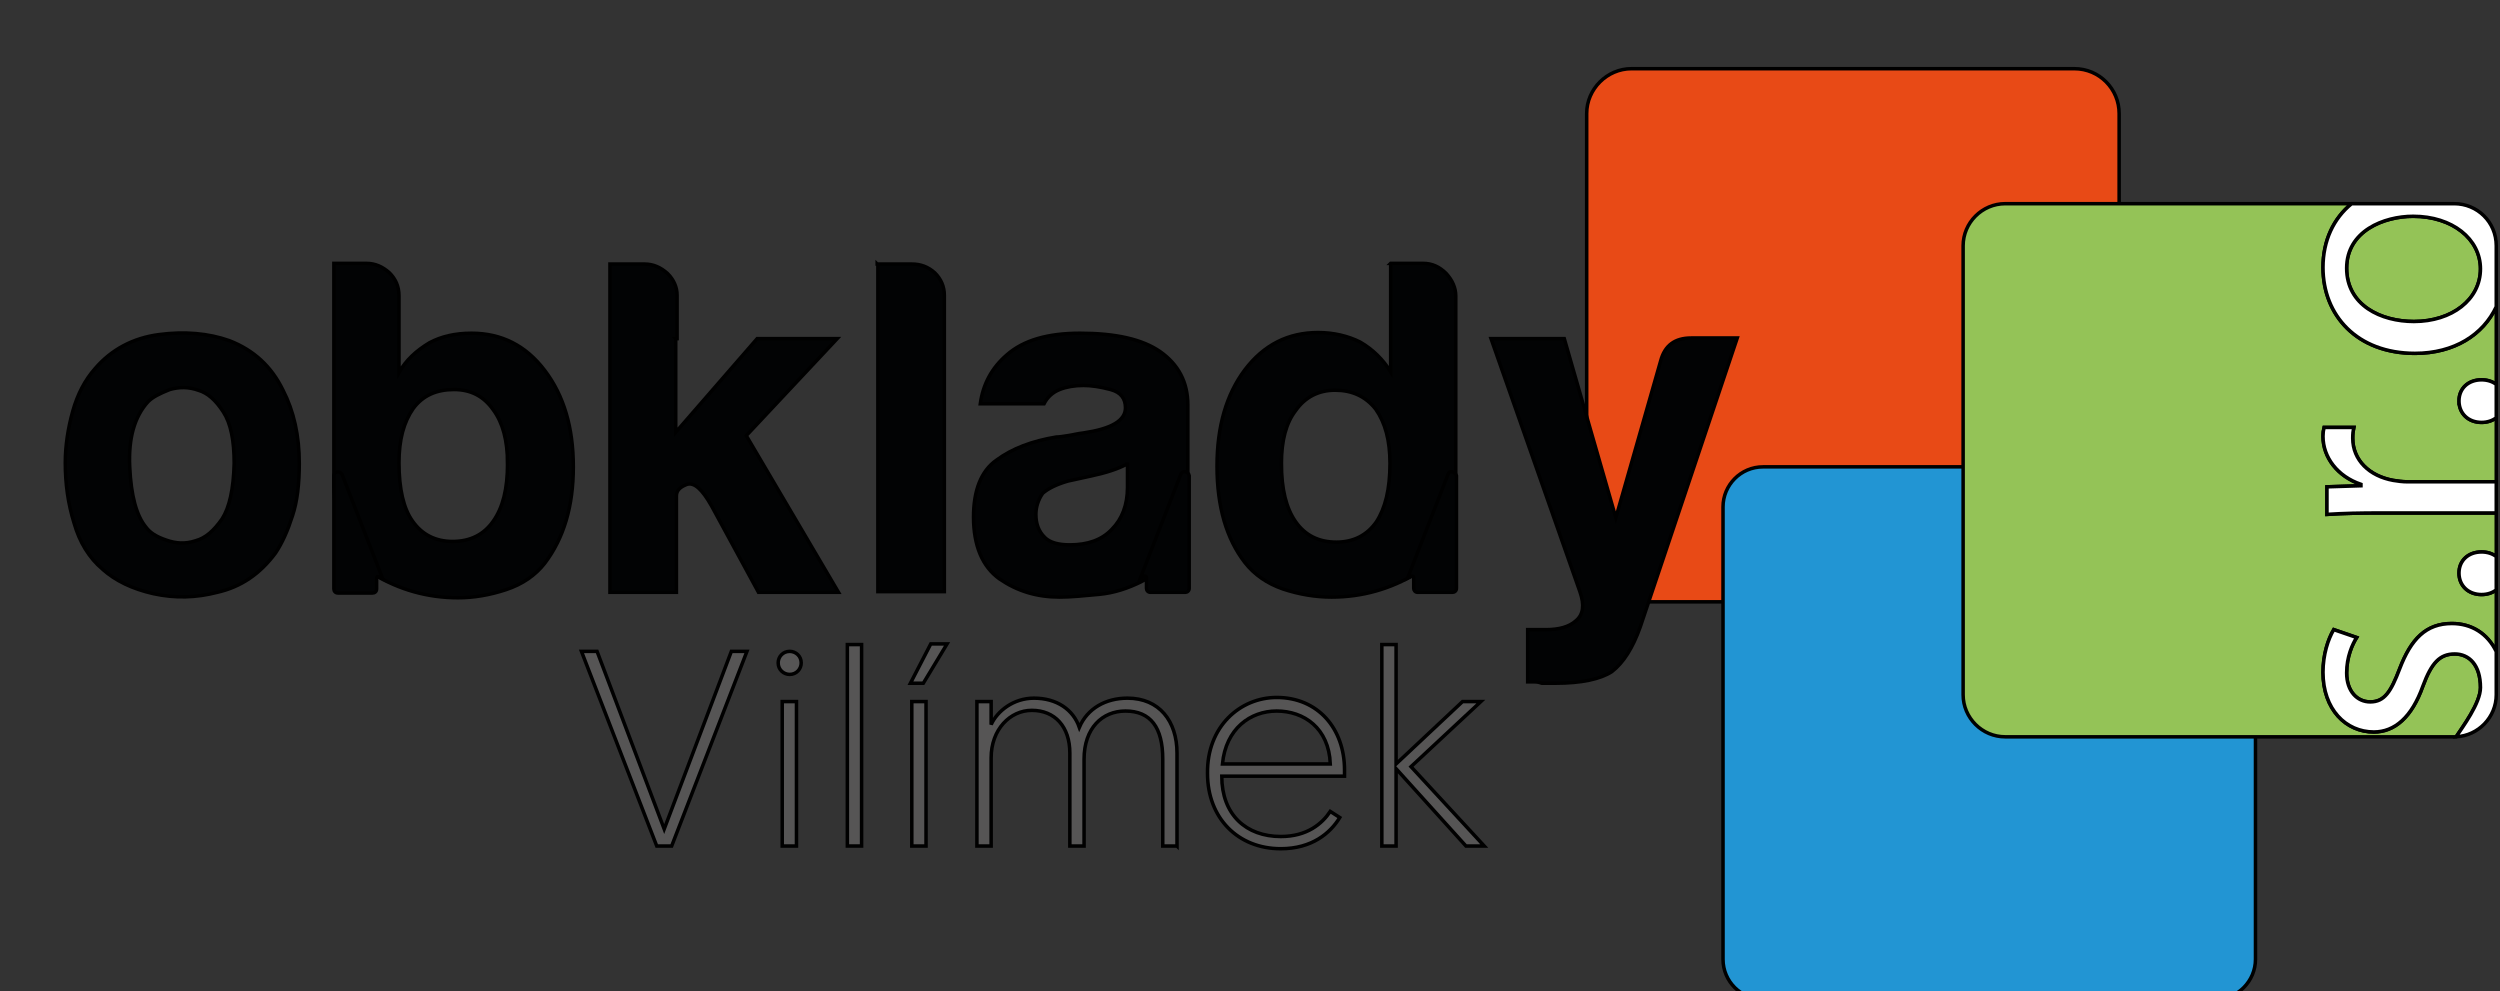 <svg width="580" height="230" xmlns="http://www.w3.org/2000/svg">
 <rect width="100%" height="100%" fill="#333333" stroke="none"/>
 <!-- Created with Method Draw - http://github.com/duopixel/Method-Draw/ -->

 <g>
  <title>background</title>
  <rect fill="none" id="canvas_background" height="232" width="582" y="-1" x="-1"/>
  <g display="none" overflow="visible" y="0" x="0" height="100%" width="100%" id="canvasGrid">
   <rect fill="url(#gridpattern)" stroke-width="0" y="0" x="0" height="100%" width="100%"/>
  </g>
 </g>
 <g>
  <title>Layer 1</title>
  <g stroke="null" id="svg_36">
   <g stroke="null" transform="matrix(0.816,0,0,0.816,-8945.933,-6660.391) " id="svg_5">
    <path stroke="null" id="svg_6" d="m11552.924,8181.776l-125.931,0c-6.941,0 -12.723,5.784 -12.723,12.727l0,126.124c0,6.938 5.781,12.726 12.723,12.726l125.932,0c6.943,0 12.728,-5.787 12.728,-12.726l0,-126.124c-0.001,-6.943 -5.591,-12.727 -12.729,-12.727z" fill="#E84A16"/>
    <path stroke="null" id="svg_7" d="m11593.038,8294.977l-128.633,0c-6.363,0 -11.374,5.206 -11.374,11.379l0,128.628c0,6.363 5.206,11.379 11.374,11.379l128.633,0c6.363,0 11.379,-5.21 11.379,-11.379l0,-128.436c0,-6.366 -5.21,-11.571 -11.379,-11.571z" fill="#2295D3"/>
    <path stroke="null" id="svg_8" d="m11630.334,8238.489c0,-10.581 10.581,-14.752 18.924,-14.752c11.09,0 19.126,6.41 19.126,14.958c0,8.747 -8.14,14.955 -18.924,14.955c-9.361,0 -19.126,-4.579 -19.126,-15.161z" fill="#94C357"/>
    <path stroke="null" id="svg_9" d="m11662.281,8276.236c0,3.561 2.644,6.104 6.41,6.104c1.628,0 3.077,-0.483 4.183,-1.333l0,18.224l-25.144,0c-1.524,0 -2.95,-0.203 -4.171,-0.405c-6.715,-1.221 -11.499,-5.699 -11.499,-12.007c0,-1.221 0.104,-2.135 0.307,-3.052l-8.444,0c-0.205,0.816 -0.306,1.527 -0.306,2.542c0,6.005 4.171,11.397 10.784,13.637l0,0.405l-9.665,0.307l0,7.833c4.579,-0.304 9.563,-0.408 15.363,-0.408l32.774,0l0,12.401c-1.105,-0.848 -2.555,-1.311 -4.183,-1.311c-3.767,0 -6.41,2.441 -6.41,6.002c0,3.562 2.644,6.106 6.41,6.106c1.628,0 3.077,-0.482 4.183,-1.333l0,17.542c-2.5,-5.155 -7.033,-7.968 -12.63,-7.968c-7.324,0 -11.597,4.377 -14.854,12.923c-2.441,6.41 -4.273,9.36 -8.344,9.36c-3.662,0 -6.713,-2.95 -6.713,-8.241c0,-4.579 1.625,-8.14 2.846,-10.072l-6.511,-2.239c-1.626,2.748 -3.052,7.122 -3.052,12.109c0,10.581 6.511,16.991 14.448,16.991c5.901,0 10.784,-4.174 13.938,-13.025c2.444,-6.613 4.784,-9.156 9.057,-9.156c4.07,0 7.324,3.052 7.324,9.563c0,4.443 -5.146,11.29 -6.913,13.98c-0.183,0.009 -0.364,0.012 -0.55,0.012l-127.662,0c-6.561,0 -11.959,-5.397 -11.959,-11.953l0,-127.663c0,-6.558 5.398,-11.958 11.959,-11.958l98.505,0c-5.14,4.18 -8.146,10.486 -8.146,18.134c0,13.633 9.667,24.417 26.149,24.417c11.192,0 19.384,-5.311 23.107,-13.249l0,22.089c-1.105,-0.848 -2.555,-1.311 -4.183,-1.311c-3.765,0.001 -6.408,2.442 -6.408,6.003z" fill="#94C357"/>
    <g stroke="null" id="svg_10">
     <path stroke="null" id="svg_11" d="m10992.319,8324.099c-3.858,-3.284 -6.558,-7.717 -8.1,-13.116c-1.737,-5.595 -2.506,-11.185 -2.506,-17.164c0,-4.821 0.769,-9.834 2.121,-14.654c1.348,-4.821 3.469,-8.873 6.363,-12.15c4.629,-5.4 10.799,-8.677 18.127,-9.642c7.327,-0.966 14.077,-0.387 20.057,1.734c6.94,2.7 11.956,7.329 15.235,14.08c3.084,5.979 4.627,12.917 4.627,20.827c0,5.784 -0.577,10.8 -1.927,14.848c-1.352,4.244 -2.895,7.711 -4.821,10.605c-4.437,5.979 -9.837,9.647 -16.585,11.186c-5.979,1.547 -11.956,1.736 -18.127,0.387c-5.979,-1.351 -10.801,-3.662 -14.464,-6.941zm12.921,-47.634c-3.858,4.242 -5.595,10.412 -5.208,18.512c0.387,8.292 1.929,13.885 4.629,17.161c1.155,1.545 2.892,2.702 5.784,3.668c2.7,0.962 5.4,1.156 8.291,0.188c2.895,-0.769 5.208,-2.888 7.523,-6.169c2.122,-3.276 3.277,-8.484 3.471,-15.811c0,-6.556 -0.965,-11.377 -3.084,-14.659c-2.122,-3.277 -4.437,-5.4 -7.137,-6.168c-2.7,-0.963 -5.4,-0.963 -8.1,-0.192c-2.889,1.154 -4.821,2.118 -6.169,3.47z" fill="#020304"/>
     <path stroke="null" id="svg_12" d="m11076.592,8246.38l0,21.791c1.931,-3.471 4.821,-6.169 8.679,-8.485c3.279,-1.736 7.135,-2.7 11.958,-2.7c8.485,0 15.427,3.471 20.827,10.61c5.4,7.133 8.101,16.196 8.101,27.381c0,11.185 -2.7,20.248 -8.101,27.385c-2.7,3.47 -6.366,5.977 -10.995,7.521c-4.627,1.542 -9.254,2.316 -13.69,2.316c-8.679,0 -16.779,-2.316 -24.106,-6.753c-7.329,-4.437 -11.185,-13.113 -11.185,-26.033l0,-62.29l9.255,0c2.508,0 4.629,0.963 6.556,2.7c1.737,1.735 2.701,3.856 2.701,6.557zm30.856,47.633c0,-6.556 -1.35,-11.572 -4.05,-15.237c-2.7,-3.854 -6.363,-5.782 -11.185,-5.782c-5.013,0 -8.871,1.734 -11.569,5.398c-2.7,3.855 -4.052,8.871 -4.052,15.427c0,7.521 1.352,13.111 3.858,16.585c2.7,3.858 6.558,5.784 11.377,5.784c5.014,0 8.872,-1.926 11.571,-5.784c2.7,-3.856 4.05,-9.064 4.05,-16.391z" fill="#020304"/>
     <path stroke="null" id="svg_13" d="m11155.274,8258.528l0,26.612l23.143,-26.612l22.754,0l-25.843,27.575l26.228,44.55l-22.754,0l-13.306,-24.491c-2.7,-4.821 -5.016,-6.942 -7.137,-6.169c-1.927,0.769 -2.89,1.735 -2.89,3.277l0,10.029l0,17.354l-18.901,0l0,-93.337l9.837,0c2.506,0 4.627,0.963 6.554,2.701c1.737,1.736 2.7,3.858 2.7,6.171l0,12.34l-0.385,0z" fill="#020304"/>
     <path stroke="null" id="svg_14" d="m11212.551,8237.316l9.837,0c2.505,0 4.627,0.771 6.554,2.508c1.737,1.735 2.7,3.856 2.7,6.364l0,84.275l-18.896,0l0,-93.146l-0.195,0l0,-0.001z" fill="#020304"/>
     <path stroke="null" id="svg_15" d="m11287.76,8327.566c-3.854,1.929 -7.906,3.281 -12.148,3.665c-4.243,0.387 -7.906,0.774 -11.185,0.774c-6.558,0 -12.148,-1.737 -17.164,-5.209c-4.821,-3.471 -7.327,-9.448 -7.327,-17.55c0,-7.519 2.121,-13.112 6.554,-16.199c4.437,-3.276 10.027,-5.398 16.974,-6.556c0.963,0 1.926,-0.194 3.279,-0.389c1.348,-0.188 2.695,-0.576 4.432,-0.769c7.906,-1.158 11.958,-3.473 11.958,-7.132c0,-2.705 -1.348,-4.437 -4.242,-5.208c-2.895,-0.771 -5.4,-1.158 -7.716,-1.158c-2.506,0 -4.821,0.387 -6.748,1.158c-1.927,0.771 -3.474,2.119 -4.437,4.045l-18.127,0c0.773,-5.59 3.279,-10.217 7.521,-13.883c4.821,-4.242 11.764,-6.171 20.828,-6.171c10.221,0 17.742,1.736 22.758,5.208c5.206,3.662 7.902,8.677 7.902,15.233l0,24.687c0,7.327 -1.348,12.917 -3.854,16.969c-2.51,3.858 -5.595,6.75 -9.258,8.485zm-4.243,-33.358c-2.505,1.348 -5.979,2.505 -10.606,3.466l-6.168,1.351c-3.279,0.967 -5.595,2.123 -7.137,3.471c-1.353,1.929 -1.931,4.053 -1.931,5.981c0,2.7 0.773,4.821 2.51,6.554c1.542,1.542 4.048,2.124 7.137,2.124c5.011,0 9.059,-1.349 11.954,-4.435c2.895,-2.896 4.437,-6.943 4.437,-11.959l0,-6.553l-0.196,0z" fill="#020304"/>
     <path stroke="null" id="svg_16" d="m11358.536,8237.124l9.259,0c2.506,0 4.628,0.963 6.554,2.893c1.736,1.929 2.699,4.047 2.699,6.363l0,52.839c0,12.919 -3.663,21.596 -11.185,26.033c-7.327,4.437 -15.427,6.753 -24.105,6.753c-4.627,0 -9.254,-0.774 -13.886,-2.316c-4.432,-1.542 -8.096,-4.052 -10.8,-7.521c-5.206,-6.75 -7.905,-15.812 -7.905,-27.385c0,-11.375 2.7,-20.439 7.905,-27.381c5.401,-7.136 12.343,-10.608 20.828,-10.608c4.438,0 8.484,0.966 11.959,2.703c3.663,2.119 6.558,5.011 8.678,8.482l0,-30.855l-0.001,0zm-31.049,56.889c0,7.327 1.348,12.729 4.049,16.584c2.699,3.858 6.558,5.784 11.573,5.784c4.821,0 8.675,-1.926 11.375,-5.784c2.506,-3.855 3.858,-9.258 3.858,-16.584c0,-6.556 -1.353,-11.572 -4.049,-15.427c-2.895,-3.664 -6.752,-5.4 -11.568,-5.4c-4.632,0 -8.49,1.926 -11.189,5.784c-2.701,3.472 -4.049,8.487 -4.049,15.043z" fill="#020304"/>
     <path stroke="null" id="svg_17" d="m11397.491,8356.107l0,-14.847l5.206,0c3.663,0 6.559,-0.771 8.485,-2.508c2.12,-1.736 2.51,-4.437 1.157,-8.29l-25.265,-71.935l20.828,0l14.657,50.913l12.728,-44.547c1.158,-4.438 4.048,-6.556 8.68,-6.556l13.111,0l-27.576,82.152c-2.12,5.979 -4.82,10.217 -8.1,12.727c-3.278,2.121 -8.68,3.279 -16.006,3.279c-0.579,0 -1.158,0 -1.927,0c-0.773,0 -1.353,0 -1.931,0c-0.58,-0.194 -1.153,-0.389 -2.121,-0.389c-0.768,0.001 -1.541,0.001 -1.926,0.001z" fill="#020304"/>
    </g>
    <g stroke="null" id="svg_18">
     <path stroke="null" id="svg_19" d="m11058.08,8297.487l0,32.202c0,0.579 0.384,1.158 1.157,1.158l9.835,0c0.577,0 1.156,-0.385 1.156,-1.158l0,-2.698c0,-0.581 0,-0.965 0.579,-0.772l1.158,0.578l-11.571,-29.699c-0.771,-1.158 -2.314,-0.772 -2.314,0.389z" fill="#020304"/>
     <path stroke="null" id="svg_20" d="m11298.944,8296.905l-11.569,29.697l1.158,-0.576c0.579,0 0.579,0.192 0.579,0.771l0,2.698c0,0.579 0.384,1.158 1.153,1.158l9.837,0c0.579,0 1.158,-0.385 1.158,-1.158l0,-32.007c-0.195,-1.162 -1.737,-1.548 -2.316,-0.583z" fill="#020304"/>
     <path stroke="null" id="svg_21" d="m11374.927,8296.905l-11.569,29.697l1.157,-0.576c0.575,0 0.575,0.192 0.575,0.771l0,2.698c0,0.579 0.389,1.158 1.158,1.158l9.836,0c0.578,0 1.158,-0.385 1.158,-1.158l0,-32.007c-0.388,-1.162 -1.931,-1.548 -2.315,-0.583z" fill="#020304"/>
    </g>
    <g stroke="null" id="svg_22">
     <path stroke="null" id="svg_23" d="m11149.874,8402.78l-21.406,-55.348l4.437,0l19.09,50.526l19.095,-50.526l4.432,0l-21.406,55.348l-4.242,0l0,0z" fill="#565555"/>
     <path stroke="null" id="svg_24" d="m11187.675,8347.432c1.732,0 3.274,1.35 3.274,3.274c0,1.74 -1.348,3.283 -3.274,3.283c-1.737,0 -3.279,-1.35 -3.279,-3.283c0,-1.732 1.348,-3.274 3.279,-3.274zm-2.126,14.271l4.052,0l0,41.076l-4.052,0l0,-41.076z" fill="#565555"/>
     <path stroke="null" id="svg_25" d="m11204.066,8345.503l4.048,0l0,57.276l-4.048,0l0,-57.276z" fill="#565555"/>
     <path stroke="null" id="svg_26" d="m11227.783,8345.311l4.631,0l-6.752,11.185l-3.664,0l5.785,-11.185zm-5.395,16.392l4.048,0l0,41.076l-4.048,0l0,-41.076z" fill="#565555"/>
     <path stroke="null" id="svg_27" d="m11297.791,8402.78l-4.052,0l0,-24.684c0,-9.063 -3.474,-13.695 -10.606,-13.695c-6.558,0 -11.764,4.821 -11.764,13.695l0,24.684l-4.047,0l0,-26.425c0,-7.518 -4.247,-12.148 -10.805,-12.148c-6.169,0 -11.569,5.4 -11.569,13.503l0,25.07l-4.048,0l0,-41.076l4.048,0c0,4.239 0,6.556 0,6.556c1.736,-3.858 6.363,-7.521 12.152,-7.521c6.554,0 11.185,3.279 12.917,8.295c2.315,-5.4 7.521,-8.295 13.695,-8.295c9.064,0 14.079,6.556 14.079,15.617l0,26.424l0,0z" fill="#565555"/>
     <path stroke="null" id="svg_28" d="m11326.135,8360.543c11.764,0 19.285,8.871 19.285,20.638l0,1.736l-34.902,0c0,10.99 6.938,17.159 16.775,17.159c7.521,0 11.764,-3.661 14.079,-7.135l2.7,1.737c-2.7,4.438 -7.91,8.869 -16.779,8.869c-12.148,0 -20.828,-8.677 -20.828,-21.404c-0.193,-13.306 9.259,-21.6 19.67,-21.6zm15.238,18.901c-0.39,-10.222 -7.521,-15.043 -15.237,-15.043c-7.521,0 -14.459,5.014 -15.427,15.043l30.664,0z" fill="#565555"/>
     <path stroke="null" id="svg_29" d="m11356.026,8345.503l4.053,0l0,33.94l18.9,-17.74l5.205,0l-19.863,18.514l20.827,22.563l-5.206,0l-19.863,-21.988l0,21.988l-4.053,0l0,-57.277z" fill="#565555"/>
    </g>
   </g>
   <g stroke="null" transform="matrix(0.816,0,0,0.816,-8945.933,-6660.391) " id="svg_30">
    <path stroke="null" id="svg_31" d="m11672.874,8347.49l0,12.284c0,6.37 -5.098,11.649 -11.403,11.941c1.767,-2.69 6.913,-9.537 6.913,-13.98c0,-6.512 -3.254,-9.563 -7.324,-9.563c-4.272,0 -6.612,2.543 -9.057,9.156c-3.153,8.852 -8.036,13.025 -13.938,13.025c-7.938,0 -14.448,-6.41 -14.448,-16.991c0,-4.987 1.426,-9.361 3.052,-12.109l6.511,2.239c-1.221,1.933 -2.846,5.493 -2.846,10.072c0,5.291 3.051,8.241 6.713,8.241c4.07,0 5.902,-2.95 8.344,-9.36c3.257,-8.546 7.529,-12.923 14.854,-12.923c5.595,0 10.129,2.812 12.629,7.968z" fill="#FFFFFF"/>
    <path stroke="null" id="svg_32" d="m11672.874,8320.483l0,9.465c-1.105,0.851 -2.555,1.333 -4.183,1.333c-3.767,0 -6.41,-2.545 -6.41,-6.106c0,-3.561 2.644,-6.002 6.41,-6.002c1.628,-0.001 3.077,0.462 4.183,1.31z" fill="#FFFFFF"/>
    <path stroke="null" id="svg_33" d="m11672.874,8299.23l0,8.851l-32.774,0c-5.8,0 -10.784,0.104 -15.363,0.408l0,-7.833l9.665,-0.307l0,-0.405c-6.613,-2.239 -10.784,-7.631 -10.784,-13.637c0,-1.015 0.101,-1.727 0.306,-2.542l8.444,0c-0.202,0.917 -0.307,1.831 -0.307,3.052c0,6.309 4.784,10.787 11.499,12.007c1.221,0.203 2.646,0.405 4.171,0.405l25.143,0l0,0.001z" fill="#FFFFFF"/>
    <path stroke="null" id="svg_34" d="m11672.874,8271.544l0,9.462c-1.105,0.85 -2.555,1.333 -4.183,1.333c-3.767,0 -6.41,-2.543 -6.41,-6.104c0,-3.561 2.644,-6.002 6.41,-6.002c1.628,0.001 3.077,0.464 4.183,1.311z" fill="#FFFFFF"/>
    <path stroke="null" id="svg_35" d="m11660.92,8220.153l-29.158,0c-5.14,4.18 -8.146,10.486 -8.146,18.134c0,13.633 9.667,24.417 26.149,24.417c11.192,0 19.384,-5.311 23.107,-13.249l0,-17.345c0.002,-6.751 -5.393,-11.957 -11.952,-11.957zm-11.46,33.497c-9.36,0 -19.126,-4.579 -19.126,-15.161c0,-10.581 10.581,-14.752 18.924,-14.752c11.09,0 19.126,6.41 19.126,14.958c-0.001,8.747 -8.14,14.955 -18.924,14.955z" fill="#FFFFFF"/>
   </g>
  </g>
 </g>
</svg>
